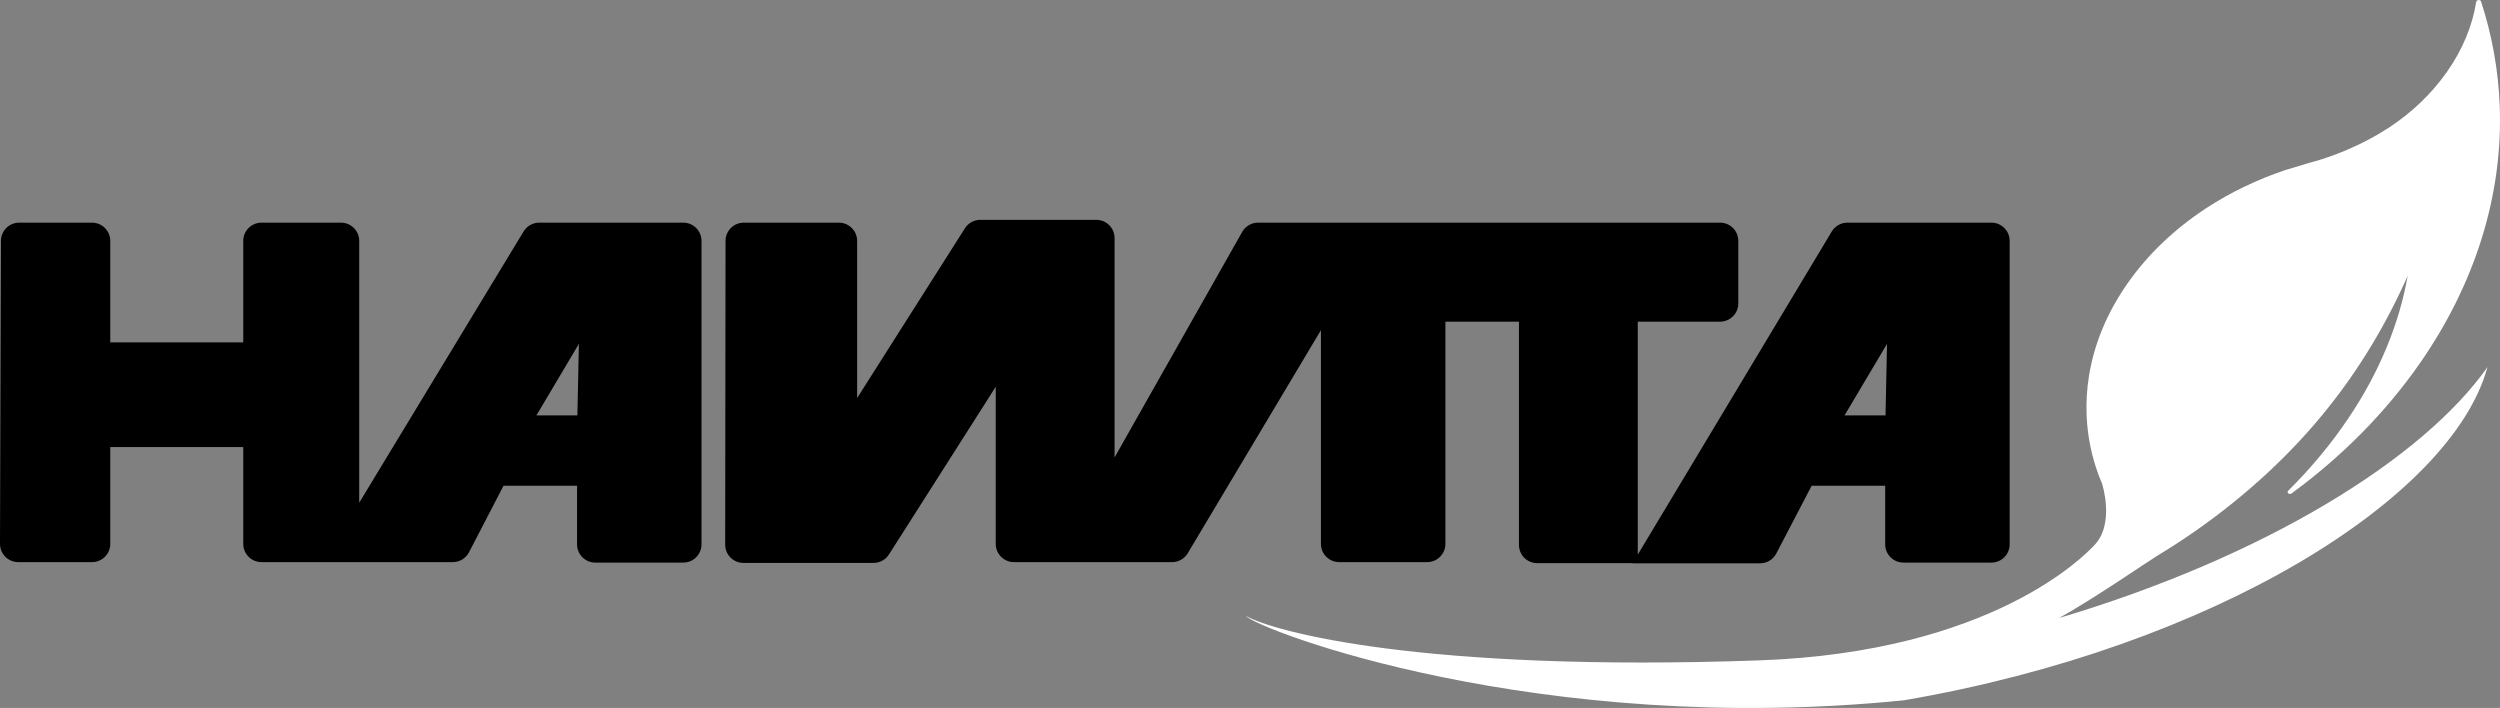 <?xml version="1.0" encoding="utf-8"?>
<!-- Generator: Adobe Illustrator 25.3.1, SVG Export Plug-In . SVG Version: 6.00 Build 0)  -->
<svg version="1.1" xmlns="http://www.w3.org/2000/svg" xmlns:xlink="http://www.w3.org/1999/xlink" x="0px" y="0px"
	 width="456.983px" height="129.411px" viewBox="0 0 456.983 129.411" style="enable-background:new 0 0 456.983 129.411;"
	 xml:space="preserve">
<rect x="0" y="0" width="456.983" height="129.411" fill="#808080" stroke="none"/>
<g id="Ebene_1">
	<path d="M65.663,91.892v-47.858c0-1.841-1.493-3.334-3.334-3.334H47.798c-1.841,0-3.334,1.493-3.334,3.334v18.557
		h-24.309V44.034c0-1.841-1.493-3.334-3.334-3.334H3.506c-1.837,0-3.328,1.486-3.334,3.324L0,99.407
		c-0.006,1.845,1.489,3.344,3.334,3.344h13.488c1.841,0,3.334-1.493,3.334-3.334V81.717h24.309v17.701
		c0,1.841,1.493,3.334,3.334,3.334h34.971c1.245,0,2.386-0.694,2.959-1.799l6.308-12.159h13.444v10.71
		c0,1.841,1.493,3.334,3.334,3.334h16.082c1.841,0,3.334-1.493,3.334-3.334V44.034c0-1.841-1.493-3.334-3.334-3.334
		H98.563c-1.166,0-2.247,0.609-2.851,1.606L65.663,91.892z M105.819,62.853l-0.276,13.085h-7.494L105.819,62.853z"/>
	<path d="M334.834,42.318l-35.46,59.061V58.799h15.043c1.841,0,3.334-1.493,3.334-3.334V44.034
		c0-1.841-1.493-3.334-3.334-3.334h-84.452c-1.201,0-2.31,0.646-2.901,1.692l-23.33,41.227v-40.101
		c0-1.841-1.493-3.334-3.334-3.334h-21.207c-1.141,0-2.203,0.584-2.815,1.547l-19.7,31.032V44.034
		c0-1.841-1.493-3.334-3.334-3.334h-17.387c-1.84,0-3.332,1.49-3.334,3.33l-0.064,55.527
		c-0.002,1.843,1.491,3.338,3.334,3.338h23.79c1.14,0,2.2-0.582,2.812-1.543l19.519-30.656v28.722
		c0,1.841,1.493,3.334,3.334,3.334h28.9c1.174,0,2.261-0.617,2.862-1.625l24.348-40.777v39.068
		c0,1.841,1.493,3.334,3.334,3.334h16.085c1.841,0,3.334-1.493,3.334-3.334V58.799h13.444v40.805
		c0,1.841,1.493,3.334,3.334,3.334h17.449l-0.017,0.032h23.316c1.242,0,2.381-0.691,2.956-1.792l6.462-12.384h13.444
		v10.71c0,1.841,1.493,3.334,3.334,3.334h16.085c1.841,0,3.334-1.493,3.334-3.334V44.034
		c0-1.841-1.493-3.334-3.334-3.334h-26.324C336.521,40.7,335.436,41.314,334.834,42.318z M344.66,75.938h-7.494
		l7.77-13.085L344.66,75.938z"/>
	<path style="fill:#FFFFFF;" d="M376.385,112.969c6.329-3.495,16.79-10.713,17.779-11.277
		c2.435-1.47,4.817-3.015,7.084-4.591c4.732-3.304,9.207-6.907,13.297-10.71
		c4.013-3.729,7.7-7.69,10.96-11.774c5.788-7.229,10.687-15.352,14.595-24.184
		c-1.513,8.743-5.195,17.632-10.749,25.898c-3.123,4.674-6.853,9.174-11.085,13.376
		c-0.075,0.074-0.111,0.164-0.107,0.252c0.004,0.088,0.048,0.174,0.128,0.236
		c0.165,0.125,0.429,0.122,0.608-0.008c9.257-6.793,17.095-14.725,23.297-23.577
		c10.295-14.707,15.391-31.107,14.736-47.427c-0.258-6.423-1.407-12.793-3.414-18.933
		c-0.053-0.164-0.248-0.267-0.461-0.246c-0.213,0.021-0.388,0.162-0.416,0.335
		c-0.718,4.453-2.509,8.745-5.325,12.761c-2.808,4.024-6.474,7.527-10.891,10.403
		c-0.077,0.05-0.158,0.094-0.237,0.141c-0.086,0.049-0.173,0.097-0.26,0.152
		c-1.494,0.953-3.114,1.839-4.951,2.715c-2.907,1.383-5.86,2.473-8.78,3.235l-4.471,1.347
		c-5.184,1.746-10.018,4.074-14.375,6.919c-5.861,3.831-10.721,8.47-14.442,13.786
		c-3.729,5.331-6.101,11.02-7.049,16.913c-0.384,2.386-0.53,4.803-0.435,7.185
		c0.131,3.261,0.712,6.498,1.729,9.615c0.299,0.913,0.657,1.858,1.093,2.882c0,0,2.428,7.431-1.486,11.345
		c-1.577,1.667-18.56,19.47-61.227,20.976c-61.488,2.17-88.818-5.248-93.833-8.16
		c2.25,2.592,53.604,22.201,120.325,15.453c56.548-9.694,100.135-36.915,106.668-60.898
		C442.843,83.937,413.906,101.795,376.385,112.969z"/>
</g>
<g id="Ebene_2">
</g>
<g id="Ebene_3">
</g>
</svg>
